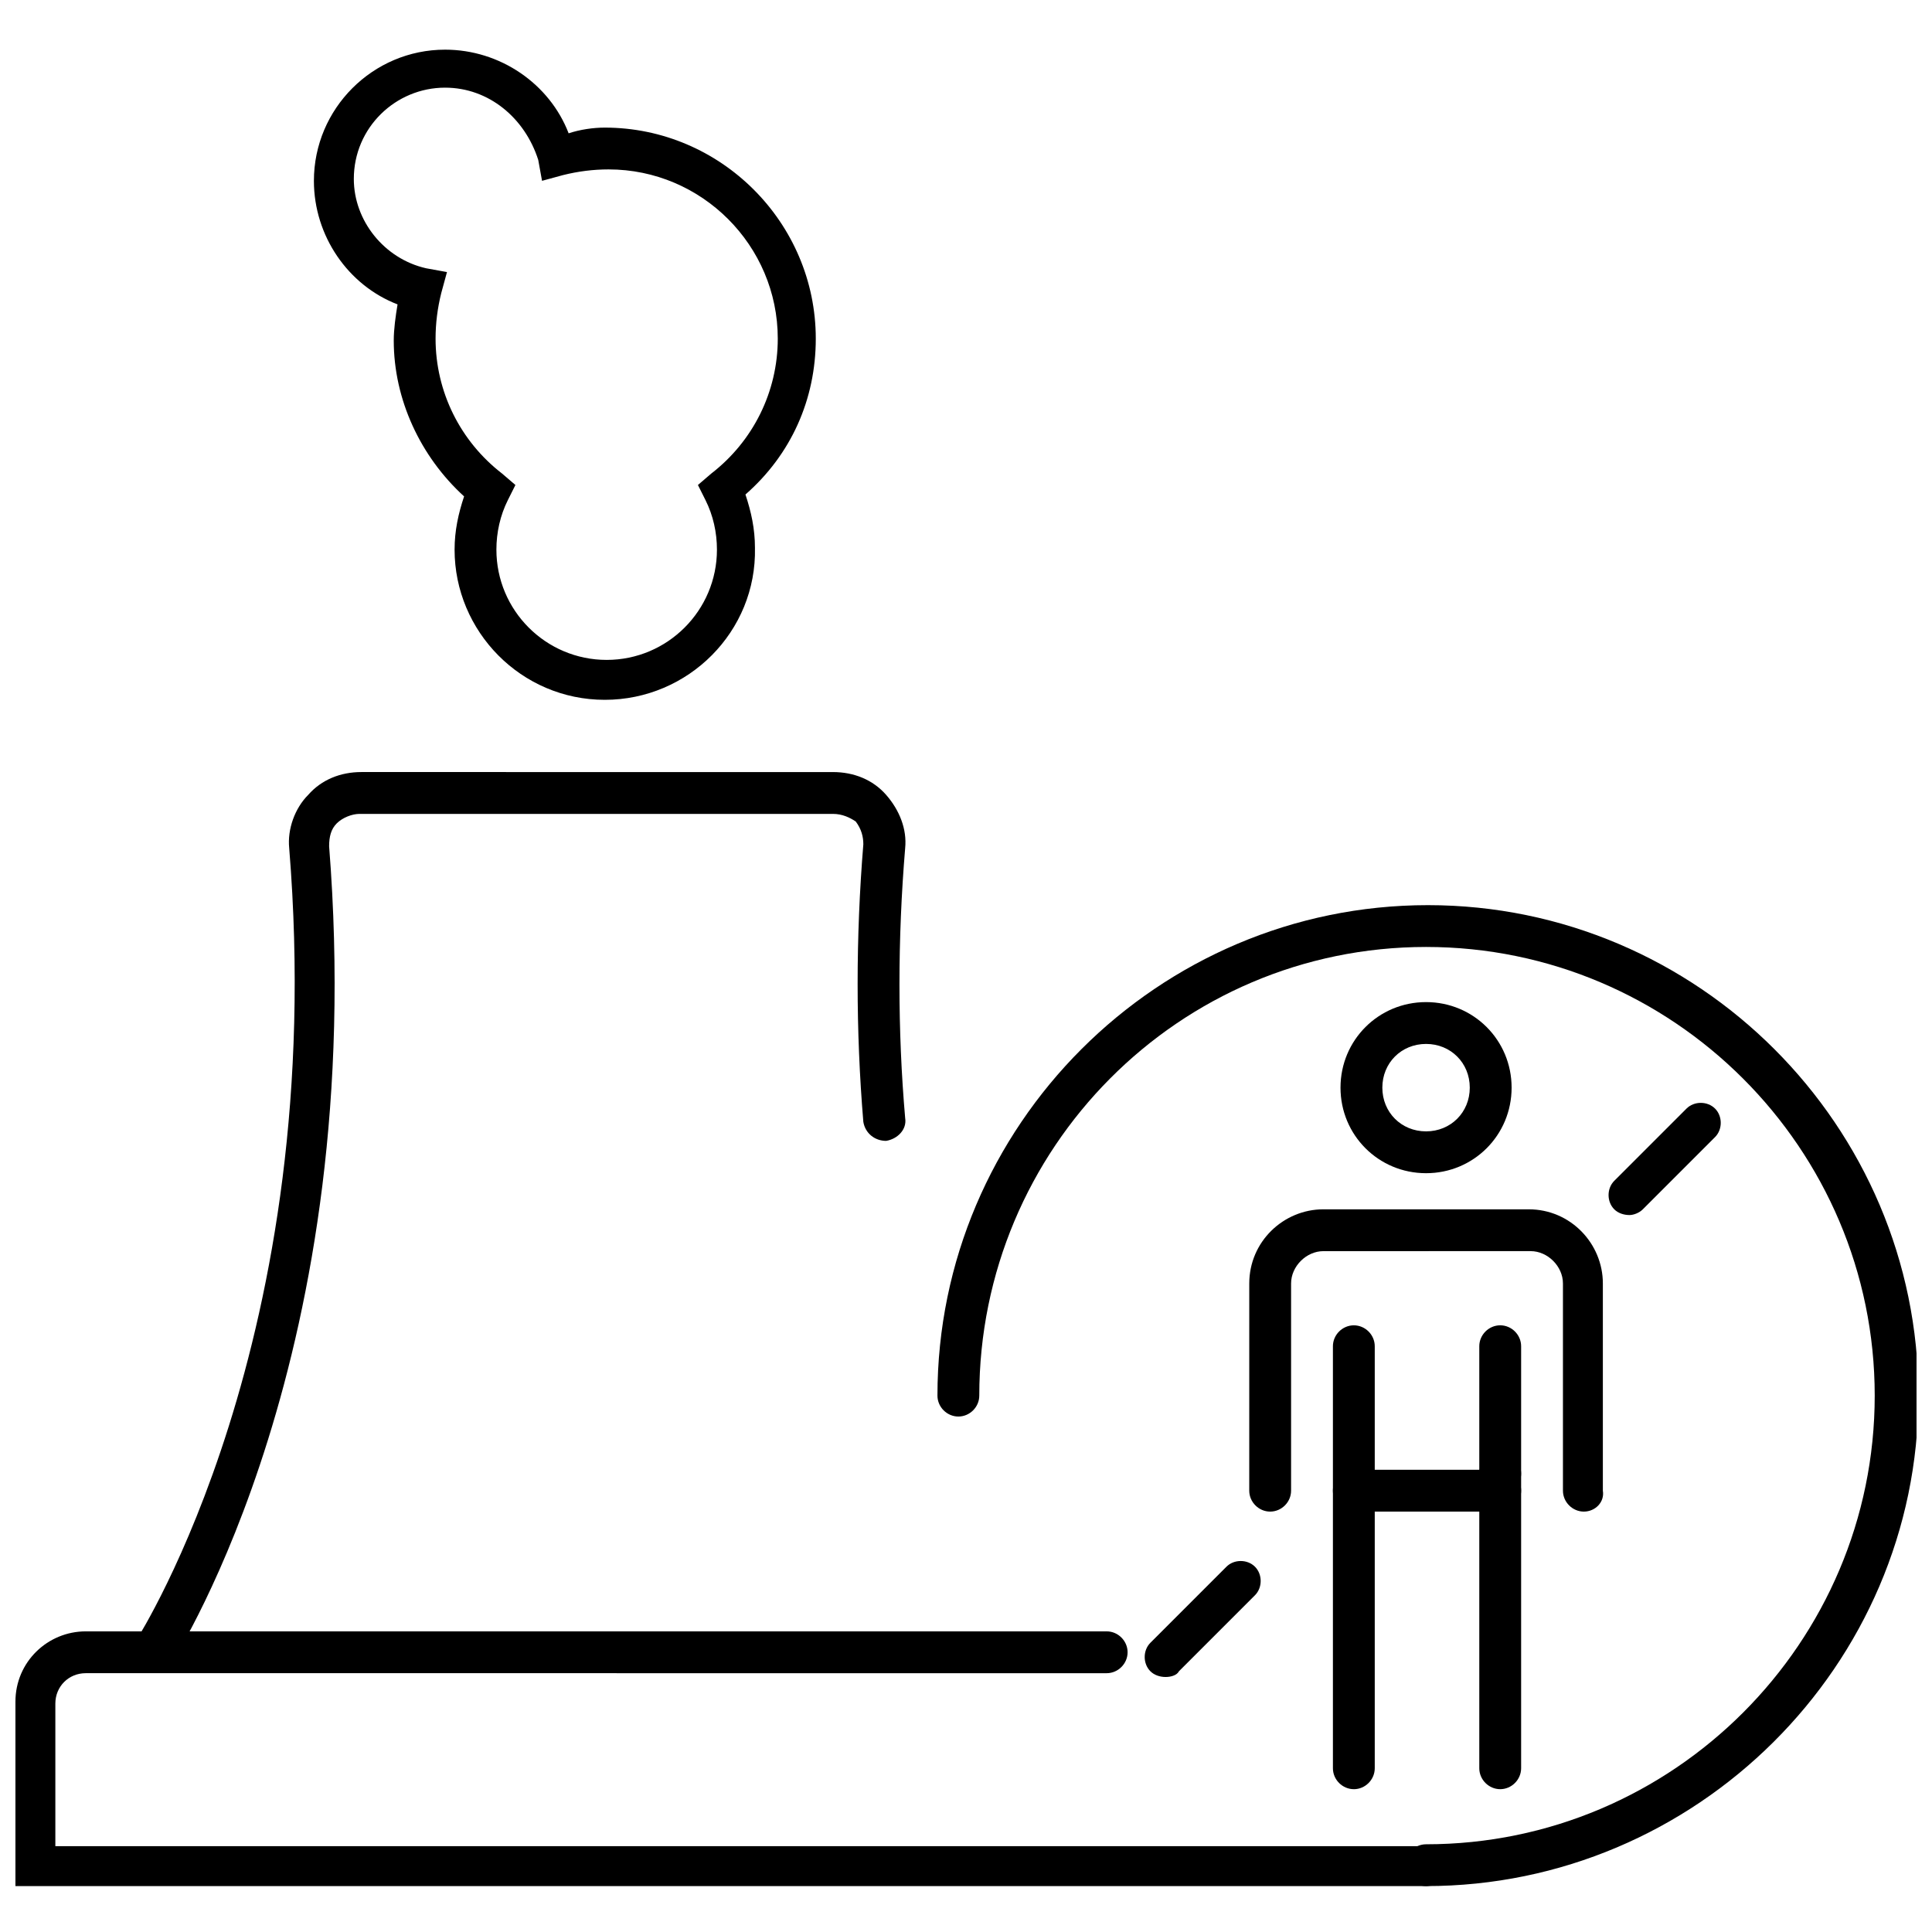 <?xml version="1.0" encoding="UTF-8"?>
<!-- Uploaded to: ICON Repo, www.svgrepo.com, Generator: ICON Repo Mixer Tools -->
<svg width="800px" height="800px" version="1.1" viewBox="144 144 512 512" xmlns="http://www.w3.org/2000/svg">
 <defs>
  <clipPath id="b">
   <path d="m392 383h259.9v261h-259.9z"/>
  </clipPath>
  <clipPath id="a">
   <path d="m148.09 576h379.91v68h-379.91z"/>
  </clipPath>
 </defs>
 <path d="m502.78 618.15c-3.023 0-5.543-2.519-5.543-5.543v-111.84c0-3.023 2.519-5.543 5.543-5.543 3.023 0 5.543 2.519 5.543 5.543v111.85c-0.004 3.019-2.523 5.539-5.543 5.539z"/>
 <path d="m541.57 618.15c-3.023 0-5.543-2.519-5.543-5.543v-78.09c0-3.023 2.519-5.543 5.543-5.543 3.023 0 5.543 2.519 5.543 5.543v78.09c-0.004 3.023-2.519 5.543-5.543 5.543z"/>
 <path d="m541.57 540.06c-3.023 0-5.543-2.519-5.543-5.543v-33.754c0-3.023 2.519-5.543 5.543-5.543 3.023 0 5.543 2.519 5.543 5.543v33.754c-0.004 3.023-2.519 5.543-5.543 5.543z"/>
 <path d="m521.92 454.91c-12.594 0-22.672-10.078-22.672-22.672s10.078-22.672 22.672-22.672 22.672 10.078 22.672 22.672-10.078 22.672-22.672 22.672zm0-34.258c-6.551 0-11.586 5.039-11.586 11.586 0 6.551 5.039 11.586 11.586 11.586 6.551 0 11.586-5.039 11.586-11.586 0-6.551-5.039-11.586-11.586-11.586z"/>
 <path d="m563.74 544.59c-3.023 0-5.543-2.519-5.543-5.543v-54.918c0-4.535-4.031-8.566-8.566-8.566l-54.914 0.004c-4.535 0-8.566 4.031-8.566 8.566v54.914c0 3.023-2.519 5.543-5.543 5.543-3.023 0-5.543-2.519-5.543-5.543l0.004-54.918c0-11.082 9.07-19.648 19.648-19.648h54.41c11.082 0 19.648 9.07 19.648 19.648v54.914c0.504 3.027-2.016 5.547-5.035 5.547z"/>
 <path d="m541.57 544.59h-38.793c-3.023 0-5.543-2.519-5.543-5.543 0-3.023 2.519-5.543 5.543-5.543h38.793c3.023 0 5.543 2.519 5.543 5.543-0.004 3.023-2.519 5.543-5.543 5.543z"/>
 <g clip-path="url(#b)">
  <path d="m521.92 643.84c-3.023 0-5.543-2.519-5.543-5.543 0-3.023 2.519-5.543 5.543-5.543 65.496 0 118.9-53.402 118.9-118.9s-53.406-118.9-118.9-118.9c-65.496 0-118.4 53.402-118.4 118.9 0 3.023-2.519 5.543-5.543 5.543-3.023 0-5.543-2.519-5.543-5.543 0-71.539 58.441-129.98 129.98-129.98 71.539 0 129.98 58.441 129.98 129.98s-58.945 129.98-130.48 129.98z"/>
 </g>
 <path d="m575.83 466c-1.512 0-3.023-0.504-4.031-1.512-2.016-2.016-2.016-5.543 0-7.559l19.145-19.145c2.016-2.016 5.543-2.016 7.559 0s2.016 5.543 0 7.559l-19.145 19.145c-1.008 1.008-2.519 1.512-3.527 1.512z"/>
 <path d="m452.9 588.42c-1.512 0-3.023-0.504-4.031-1.512-2.016-2.016-2.016-5.543 0-7.559l20.152-20.152c2.016-2.016 5.543-2.016 7.559 0s2.016 5.543 0 7.559l-20.152 20.152c-0.504 1.008-2.016 1.512-3.527 1.512z"/>
 <path d="m184.87 586.91c-1.008 0-2.016-0.504-3.023-1.008-2.519-1.512-3.023-5.039-1.512-7.559 0.504-1.008 50.883-79.602 40.305-209.59-0.504-5.039 1.512-10.578 5.039-14.105 3.527-4.031 8.566-6.047 14.105-6.047l124.95 0.004c5.543 0 10.578 2.016 14.105 6.047 3.527 4.031 5.543 9.07 5.039 14.105-2.016 24.184-2.016 48.367 0 71.539 0.504 3.023-2.016 5.543-5.039 6.047-3.023 0-5.543-2.016-6.047-5.039-2.016-24.184-2.016-48.871 0-73.555 0-2.016-0.504-4.031-2.016-6.047-1.508-1.004-3.523-2.012-6.043-2.012h-125.45c-2.016 0-4.535 1.008-6.047 2.519-1.512 1.512-2.016 3.527-2.016 6.047 10.578 134.01-39.801 213.11-41.816 216.64-1.008 1.508-2.519 2.012-4.535 2.012z"/>
 <g clip-path="url(#a)">
  <path d="m521.92 643.84h-373.83v-48.871c0-10.578 8.566-18.641 18.641-18.641h270.55c3.023 0 5.543 2.519 5.543 5.543s-2.519 5.543-5.543 5.543l-270.55-0.004c-4.535 0-8.062 3.527-8.062 8.062v37.785h363.25c3.023 0 5.543 2.519 5.543 5.543 0 2.519-2.519 5.039-5.539 5.039z"/>
 </g>
 <path d="m304.27 329.46c-22.168 0-39.801-18.137-39.801-39.801 0-5.039 1.008-9.574 2.519-14.105-11.586-10.578-18.641-25.695-18.641-41.312 0-3.023 0.504-6.551 1.008-9.574-13.098-5.039-22.168-18.137-22.168-32.746 0-19.145 15.617-34.762 34.762-34.762 14.609 0 27.711 9.07 32.746 22.168 3.027-1.008 6.551-1.512 9.574-1.512 30.73 0 55.922 25.191 55.922 55.922 0 16.121-6.551 30.73-18.641 41.312 1.512 4.535 2.519 9.07 2.519 14.105 0.504 22.168-17.633 40.305-39.801 40.305zm-42.32-162.23c-13.098 0-24.184 10.578-24.184 24.184 0 11.082 8.062 21.16 19.145 23.68l5.543 1.008-1.512 5.543c-1.008 4.031-1.512 8.062-1.512 12.09 0 14.105 6.551 27.207 17.633 35.77l3.527 3.023-2.016 4.031c-2.016 4.031-3.023 8.566-3.023 13.098 0 16.121 13.098 29.223 29.223 29.223 16.121 0 29.223-13.098 29.223-29.223 0-4.535-1.008-9.07-3.023-13.098l-2.016-4.031 3.527-3.023c11.082-8.566 17.633-21.664 17.633-35.77 0-24.688-20.152-44.84-44.84-44.84-4.031 0-8.062 0.504-12.09 1.512l-5.543 1.512-1.008-5.543c-3.527-11.082-13.098-19.145-24.688-19.145z"/>
</svg>